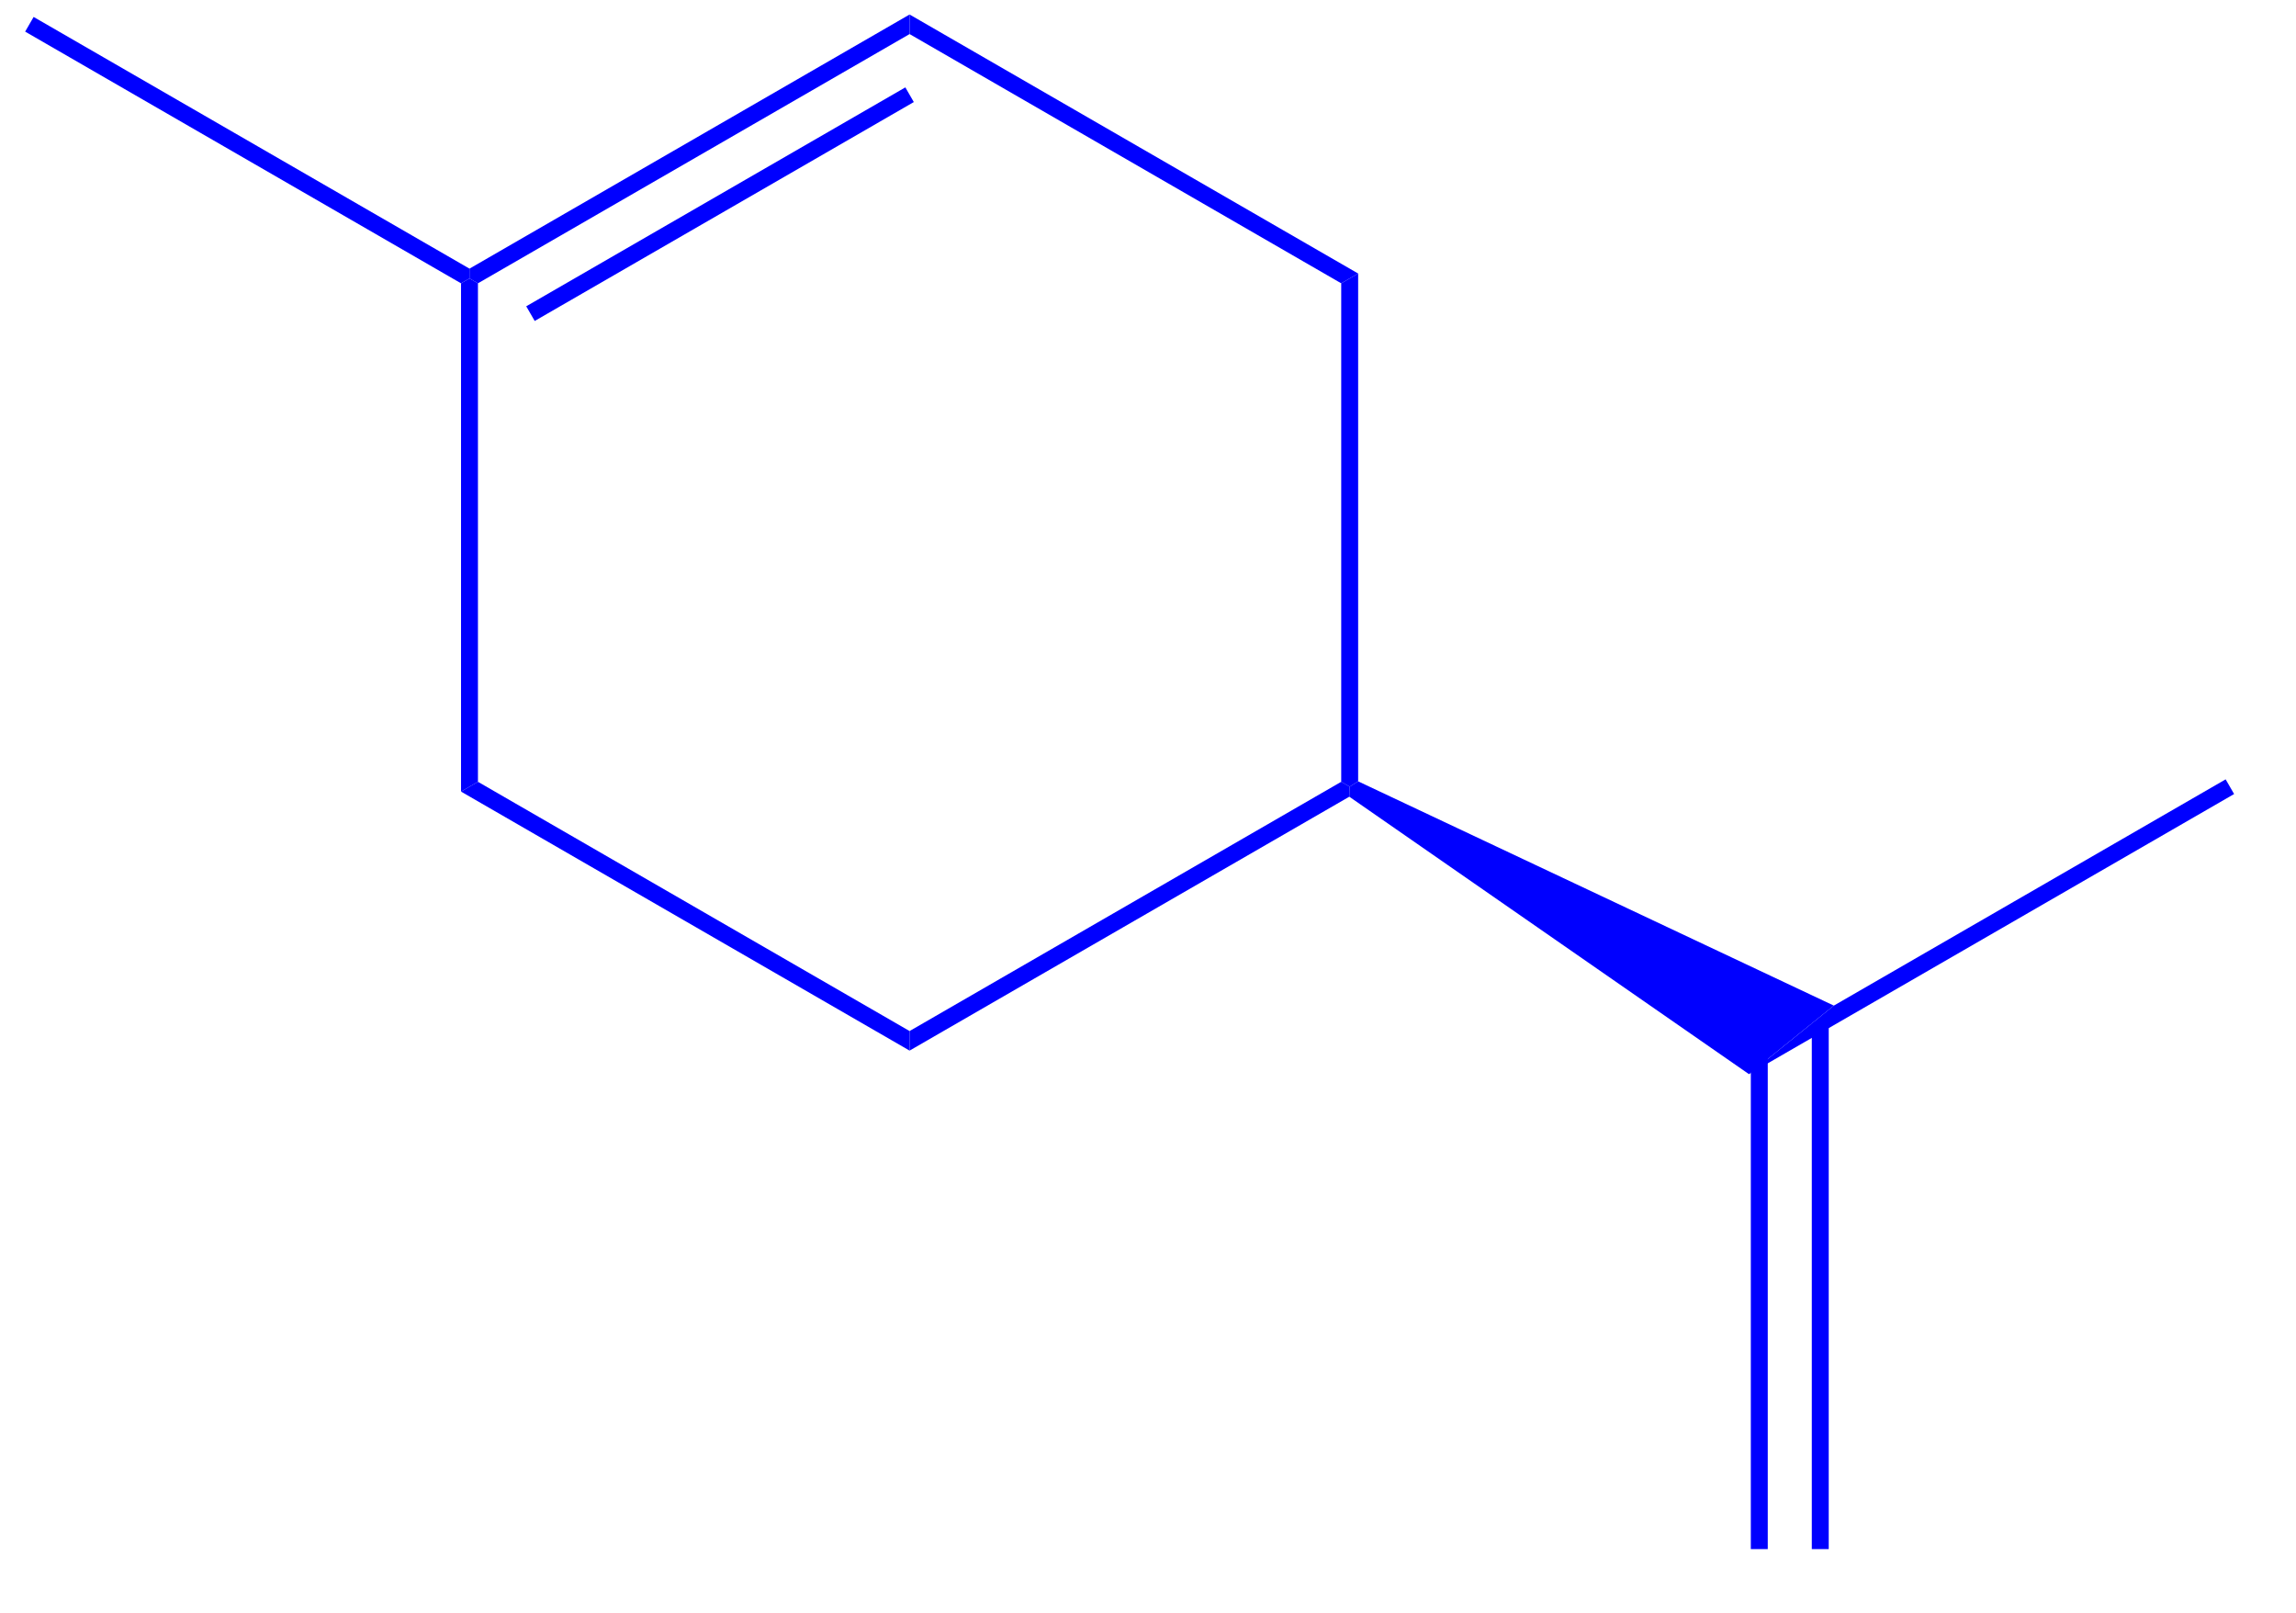 <?xml version="1.0" standalone="no" ?>
<!DOCTYPE svg PUBLIC "-//W3C//DTD SVG 1.1//EN" "http://www.w3.org/Graphics/SVG/1.1/DTD/svg11.dtd">
<svg width="225px" height="158px" viewBox="0 0 225 158" style="background-color: #ffffff00" xmlns="http://www.w3.org/2000/svg" xmlns:xlink="http://www.w3.org/1999/xlink" version="1.1" >
<path stroke="none" fill="blue" transform="matrix(0.083 0 0 0.083 -337.5 -521)" d="M 4620.58,6594.23 L 4620.58,6605.77 L 4610.58,6611.55 L 4095.96,6314.43 L 4105.96,6297.11 L 4620.58,6594.23 Z " />
<path stroke="none" fill="blue" transform="matrix(0.083 0 0 0.083 -337.5 -521)" d="M 5140.19,6294.23 L 5140.19,6317.32 L 4630.58,6611.55 L 4620.58,6605.77 L 4620.58,6594.23 L 5140.19,6294.23 Z " />
<path stroke="none" fill="blue" transform="matrix(0.083 0 0 0.083 -337.5 -521)" d="M 5135.19,6380.25 L 5145.19,6397.57 L 4697.58,6656 L 4687.58,6638.68 L 5135.19,6380.25 Z " />
<path stroke="none" fill="blue" transform="matrix(0.083 0 0 0.083 -337.5 -521)" d="M 5669.81,6600 L 5649.81,6611.55 L 5140.19,6317.32 L 5140.19,6294.23 L 5669.81,6600 Z " />
<path stroke="none" fill="blue" transform="matrix(0.083 0 0 0.083 -337.5 -521)" d="M 5669.81,7199.47 L 5659.81,7205.77 L 5649.81,7200 L 5649.81,6611.55 L 5669.81,6600 L 5669.81,7199.47 Z " />
<path stroke="none" fill="blue" transform="matrix(0.083 0 0 0.083 -337.5 -521)" d="M 5140.19,7517.32 L 5140.19,7494.23 L 5649.81,7200 L 5659.81,7205.77 L 5659.35,7217.59 L 5140.19,7517.32 Z " />
<path stroke="none" fill="blue" transform="matrix(0.083 0 0 0.083 -337.5 -521)" d="M 4610.58,7211.55 L 4630.58,7200 L 5140.19,7494.23 L 5140.19,7517.32 L 4610.58,7211.55 Z " />
<path stroke="none" fill="blue" transform="matrix(0.083 0 0 0.083 -337.5 -521)" d="M 4630.58,7200 L 4610.58,7211.55 L 4610.58,6611.55 L 4620.58,6605.77 L 4630.58,6611.55 L 4630.58,7200 Z " />
<path stroke="none" fill="blue" transform="matrix(0.083 0 0 0.083 -337.5 -521)" d="M 6231.44,7464.19 L 6131.26,7545.13 L 5659.35,7217.59 L 5659.81,7205.77 L 5669.81,7199.47 L 6231.44,7464.19 Z " />
<path stroke="none" fill="blue" transform="matrix(0.083 0 0 0.083 -337.5 -521)" d="M 6225.42,8105.77 L 6205.42,8105.77 L 6205.42,7484.99 L 6225.42,7484.99 L 6225.42,8105.77 Z " />
<path stroke="none" fill="blue" transform="matrix(0.083 0 0 0.083 -337.5 -521)" d="M 6153.42,8105.77 L 6133.42,8105.77 L 6133.42,7484.99 L 6153.42,7484.99 L 6153.42,8105.77 Z " />
<path stroke="none" fill="blue" transform="matrix(0.083 0 0 0.083 -337.5 -521)" d="M 6694.04,7197.11 L 6704.04,7214.43 L 6131.26,7545.13 L 6231.44,7464.19 L 6694.04,7197.11 Z " />
</svg>
